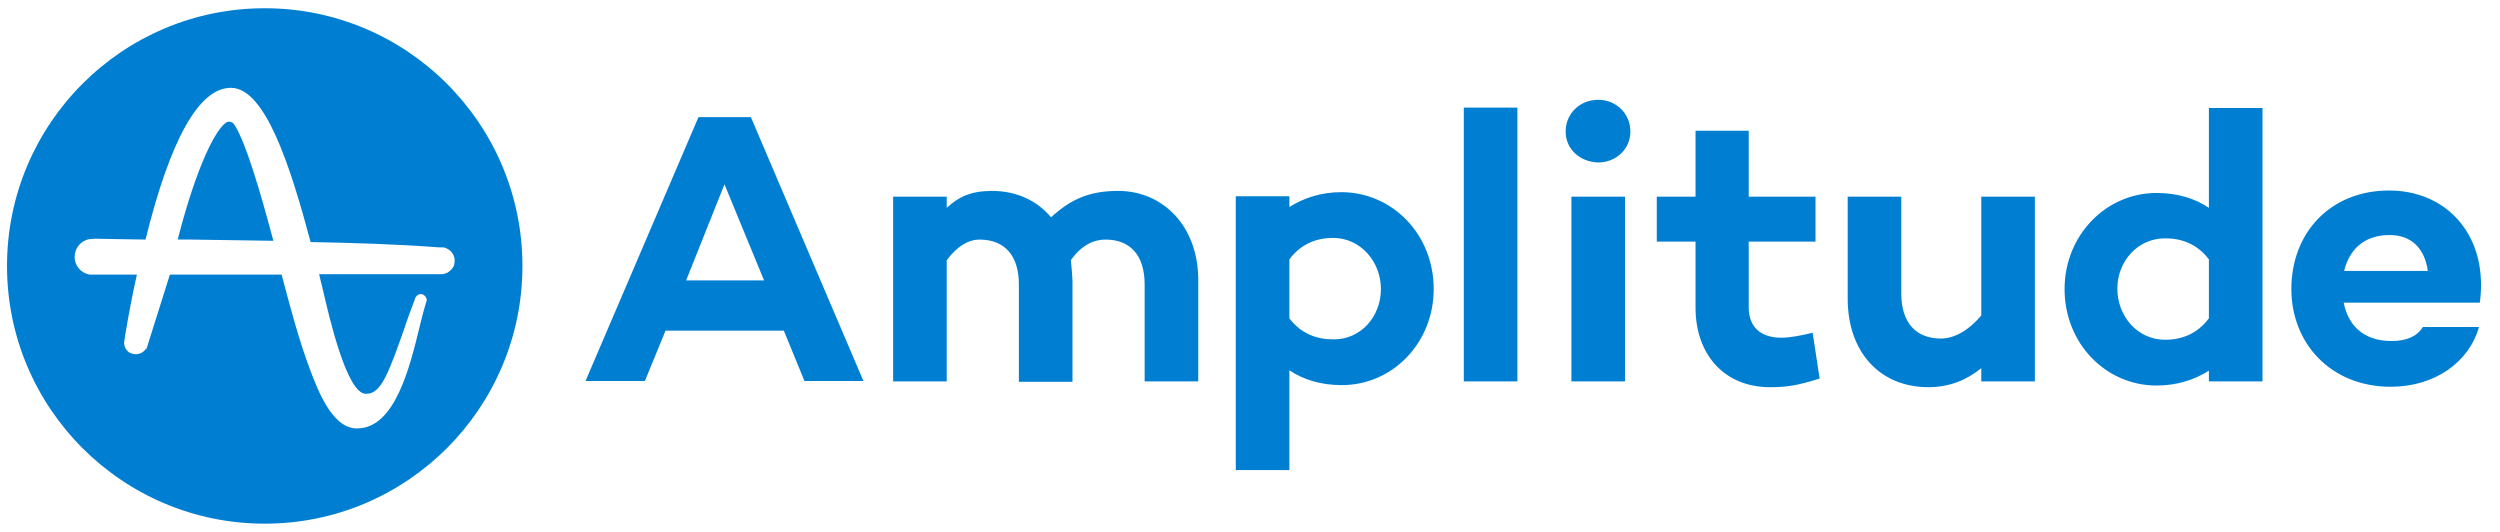 <svg width="376" height="80" viewBox="0 0 376 80" fill="none" xmlns="http://www.w3.org/2000/svg">
<path d="M35.225 18.729C35.039 18.419 34.729 18.295 34.481 18.295C34.294 18.295 34.108 18.357 33.922 18.481C31.876 20.093 29.023 26.977 26.729 36.031H28.775C32.806 36.093 37.023 36.155 41.116 36.217C40 32.062 39.008 28.527 38.078 25.674C36.713 21.457 35.783 19.535 35.225 18.729Z" fill="#007FD2"/>
<path d="M39.814 1.24C18.419 1.24 1.054 18.605 1.054 40C1.054 61.395 18.419 78.76 39.814 78.76C61.209 78.76 78.574 61.395 78.574 40C78.574 18.605 61.209 1.24 39.814 1.24ZM67.659 40.744C67.597 40.806 67.535 40.806 67.535 40.868H67.473L67.411 40.93L67.349 40.992C67.039 41.116 66.729 41.24 66.418 41.24H48C48.124 41.86 48.31 42.543 48.496 43.287C49.488 47.628 52.155 59.225 55.008 59.225H55.132C57.364 59.225 58.481 56 60.961 48.992V48.93C61.333 47.814 61.829 46.511 62.325 45.209L62.45 44.837C62.636 44.403 63.132 44.093 63.566 44.279C64 44.465 64.31 44.961 64.124 45.395L64 45.767C63.752 46.574 63.442 47.752 63.132 49.054C61.643 55.194 59.411 64.434 53.705 64.434H53.643C49.922 64.434 47.752 58.481 46.76 55.938C44.961 51.225 43.659 46.202 42.356 41.302H25.55L22.015 52.527L21.953 52.465C21.395 53.271 20.341 53.519 19.473 53.023C18.977 52.713 18.667 52.155 18.667 51.535V51.473L18.853 50.233C19.349 47.318 19.907 44.341 20.589 41.302H13.519C12.217 41.116 11.225 40 11.225 38.636C11.225 37.333 12.155 36.217 13.395 35.969C13.643 35.969 13.953 35.907 14.201 35.907H14.574C16.806 35.969 19.225 35.969 21.891 36.031C25.612 20.899 29.953 13.209 34.729 13.209C39.876 13.209 43.659 24.93 46.698 36.341V36.403C52.961 36.527 59.659 36.713 66.109 37.209H66.356C66.481 37.209 66.543 37.209 66.667 37.209H66.729C67.845 37.457 68.589 38.511 68.341 39.628C68.341 40 68.031 40.434 67.659 40.744ZM100.093 49.736L96.992 57.302H88.062L105.054 17.612H112.93L129.86 57.302H120.992L117.891 49.736H100.093ZM108.961 27.721L103.194 42.17H114.915L108.961 27.721ZM180.217 42.108V57.364H172.155V42.791C172.155 38.388 169.984 36.031 166.264 36.031C164.589 36.031 162.729 36.775 161.054 39.132C161.178 40.124 161.24 41.116 161.302 42.17V57.426H153.24V42.791C153.24 38.388 151.07 36.031 147.287 36.031C145.736 36.031 144 36.961 142.388 39.132V57.364H134.326V29.581H142.388V31.256C144.124 29.643 145.984 28.713 149.209 28.713C152.744 28.713 155.907 30.078 158.077 32.682C161.054 29.953 163.845 28.713 168.186 28.713C174.884 28.713 180.217 33.984 180.217 42.108ZM215.628 43.473C215.628 51.535 209.488 57.922 201.798 57.922C198.698 57.922 196.031 57.116 193.922 55.69V70.698H185.86V29.519H193.922V31.132C196.093 29.767 198.698 28.899 201.798 28.899C209.488 28.961 215.628 35.287 215.628 43.473ZM207.69 43.473C207.69 39.38 204.651 35.783 200.496 35.783C198.139 35.783 195.721 36.589 193.922 39.008V47.876C195.721 50.233 198.077 51.039 200.496 51.039C204.713 51.101 207.69 47.566 207.69 43.473ZM228.217 57.364H220.155V16.186H228.217V57.364ZM235.473 19.783C235.473 17.054 237.643 15.008 240.372 15.008C243.039 15.008 245.209 17.054 245.209 19.783C245.209 22.45 243.039 24.434 240.372 24.434C237.643 24.372 235.473 22.45 235.473 19.783ZM244.403 29.581V57.364H236.341V29.581H244.403ZM273.674 56.93C270.326 57.984 268.775 58.233 266.17 58.233C259.473 58.233 255.008 53.457 255.008 46.264V36.341H249.178V29.581H255.008V19.659H263.008V29.581H273.054V36.341H263.008V46.202C263.008 49.302 264.93 50.791 267.907 50.791C269.395 50.791 271.008 50.419 272.62 50.046L273.674 56.93ZM306.046 57.364H297.984V55.38C295.752 57.178 293.147 58.233 290.046 58.233C282.729 58.233 277.891 52.961 277.891 44.899V29.581H285.953V44.155C285.953 48.558 288.186 50.915 291.907 50.915C293.953 50.915 296.124 49.674 297.984 47.442V29.581H306.046V57.364ZM340.279 57.364H332.217V55.752C330.046 57.116 327.442 57.984 324.341 57.984C316.713 57.984 310.512 51.659 310.512 43.473C310.512 35.411 316.713 29.023 324.341 29.023C327.442 29.023 330.108 29.829 332.217 31.256V16.248H340.279V57.364ZM332.217 47.876V39.008C330.419 36.651 328.062 35.845 325.643 35.845C321.426 35.845 318.45 39.38 318.45 43.411C318.45 47.504 321.426 51.101 325.643 51.101C328 51.101 330.419 50.294 332.217 47.876ZM372.961 45.519H352.496C353.116 48.744 355.287 51.287 359.69 51.287C361.922 51.287 363.535 50.605 364.403 49.178H372.837C371.349 54.511 366.139 58.17 359.566 58.17C350.636 58.17 344.62 51.721 344.62 43.473C344.62 34.915 350.574 28.651 359.318 28.651C367.256 28.651 373.147 34.294 373.147 42.853C373.147 43.783 373.085 44.651 372.961 45.519ZM352.558 40.744H365.147C364.651 37.271 362.605 35.349 359.38 35.349C355.473 35.349 353.302 37.643 352.558 40.744Z" fill="#007FD2"/>
</svg>

